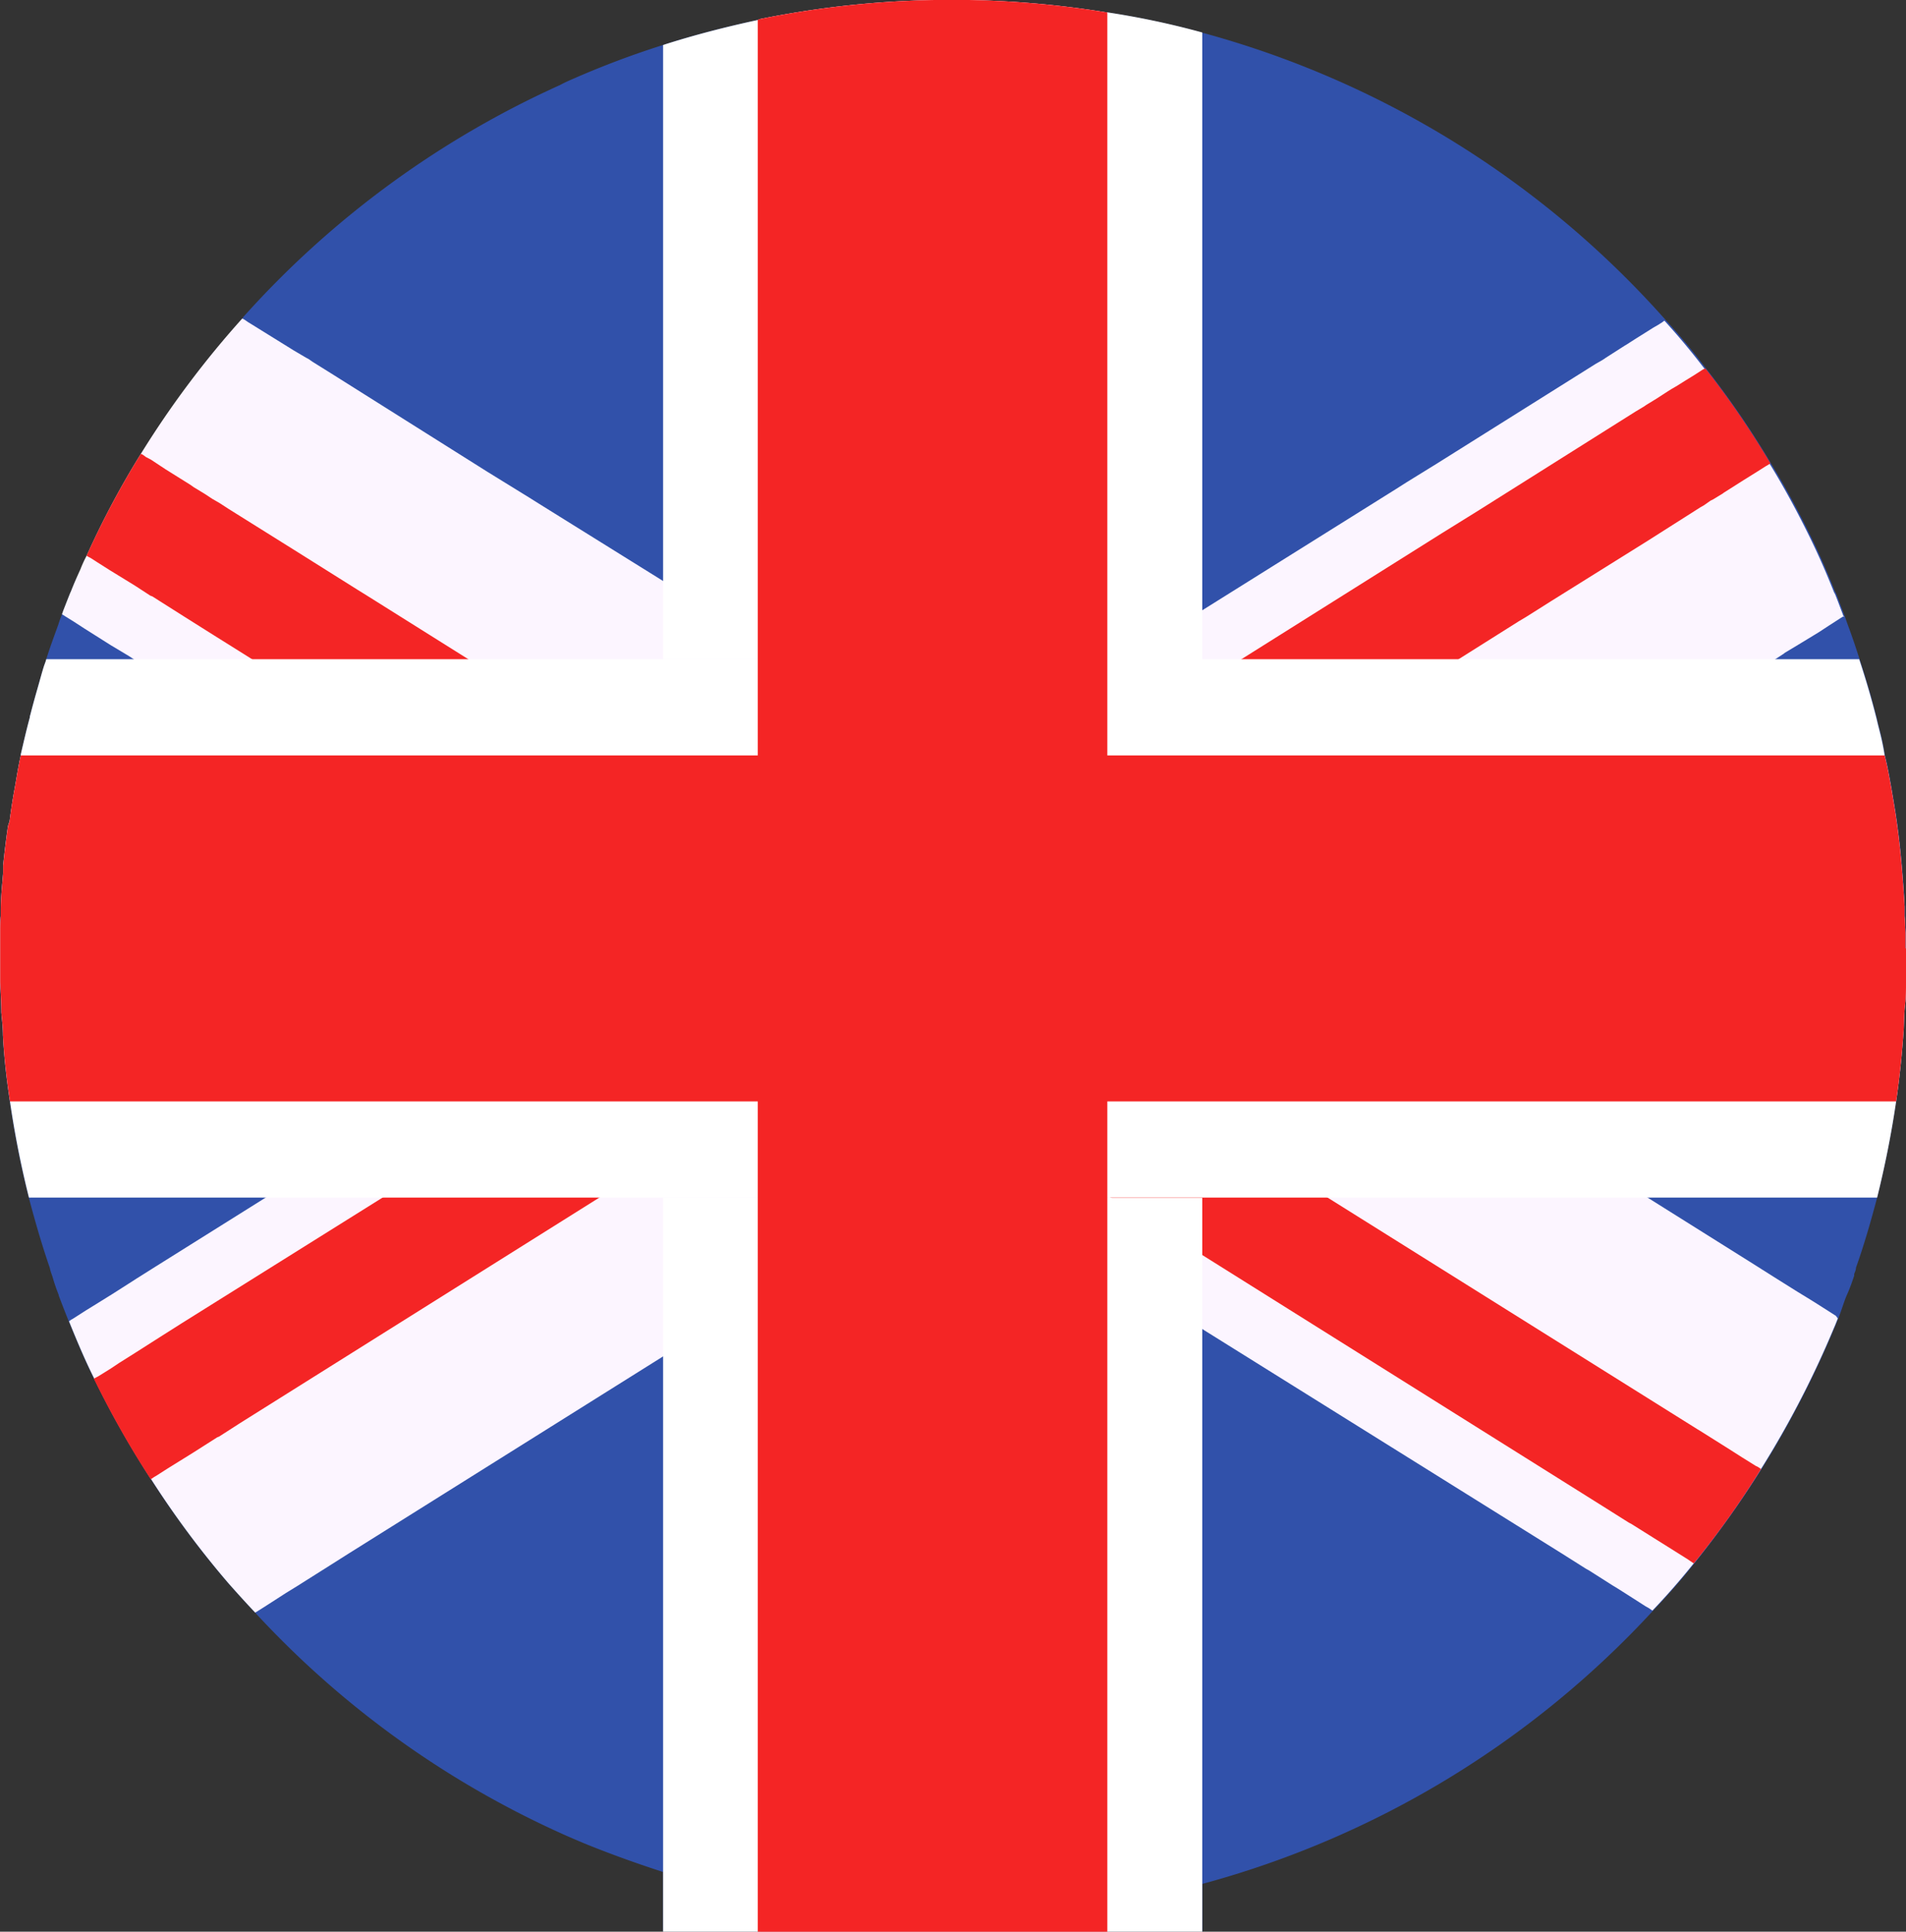 <svg id="Group_23" data-name="Group 23" xmlns="http://www.w3.org/2000/svg" xmlns:xlink="http://www.w3.org/1999/xlink" width="20.075" height="20.345" viewBox="0 0 20.075 20.345">
  <rect x="0" y="0" width="20.075" height="20.345" fill="#333333" stroke="none"/>
  <defs>
    <clipPath id="clip-path">
      <rect id="Rectangle_267" data-name="Rectangle 267" width="20.075" height="20.345" fill="none"/>
    </clipPath>
  </defs>
  <g id="Group_22" data-name="Group 22" clip-path="url(#clip-path)">
    <g id="Group_21" data-name="Group 21">
      <g id="Group_20" data-name="Group 20" clip-path="url(#clip-path)">
        <g id="Group_19" data-name="Group 19" style="mix-blend-mode: multiply;isolation: isolate">
          <g id="Group_18" data-name="Group 18">
            <g id="Group_17" data-name="Group 17" clip-path="url(#clip-path)">
              <path id="Path_61" data-name="Path 61" d="M20.075,9.987v.049c0,.087,0,.174,0,.258v.049c0,.08,0,.159-.01.241s-.01.169-.014.256c-.017.256-.043.509-.08.759-.05.344-.118.681-.2,1.013-.066.25-.138.5-.223.739,0,.025-.012.045-.019.068,0,0,0,.01,0,.017-.023.068-.047.136-.076.2s-.058.167-.091.248c-.014.033-.025.064-.039.095a10.2,10.2,0,0,1-1.477,2.486c-.14.175-.284.34-.437.5a10,10,0,0,1-4.744,2.875v.5H6.984v-.625c-.281-.091-.557-.19-.827-.3-.087-.037-.171-.072-.256-.111a9.95,9.95,0,0,1-3.216-2.323c-.095-.1-.185-.2-.274-.3a9.729,9.729,0,0,1-.819-1.1,9.862,9.862,0,0,1-.6-1.06c-.1-.2-.183-.4-.268-.608-.037-.089-.07-.177-.105-.268,0,0,0,0,0-.006a2.031,2.031,0,0,1-.068-.2.1.1,0,0,1-.006-.017.381.381,0,0,1-.02-.068c-.083-.241-.155-.489-.221-.739a10.16,10.16,0,0,1-.2-1.013c-.035-.229-.062-.464-.074-.7,0-.08-.01-.159-.017-.239,0-.107-.008-.21-.012-.318v-.049c0-.084,0-.171,0-.258V9.987c0-.029,0-.064,0-.091V9.824c0-.058,0-.116.006-.177,0-.019,0-.039,0-.06,0-.134.015-.264.025-.394V9.172c0-.017,0-.037,0-.058.014-.13.029-.262.048-.392A.23.23,0,0,1,.1,8.654c.014-.107.029-.21.047-.311.025-.132.043-.264.072-.388a.071.071,0,0,1,0-.012c.031-.132.06-.26.095-.388,0-.017.008-.033.01-.046.023-.089.047-.175.072-.262S.437,7.1.46,7.024C.468,7,.481,6.971.487,6.942c.039-.124.085-.248.128-.367a.981.981,0,0,1,.039-.107l.012-.035c.025-.064.049-.126.074-.188l.008-.017C.78,6.148.815,6.07.85,6a1.3,1.3,0,0,1,.066-.144,9.186,9.186,0,0,1,.571-1.073A9.983,9.983,0,0,1,2.556,3.353a.01.01,0,0,1,0-.008A9.985,9.985,0,0,1,5.9.894c.049-.027.1-.049.153-.072a9.429,9.429,0,0,1,.93-.349c.326-.105.658-.19,1-.264A.08.08,0,0,1,8.008.2,10.265,10.265,0,0,1,10.039,0a10.146,10.146,0,0,1,1.613.13.014.014,0,0,1,.01,0,8.606,8.606,0,0,1,1,.213,10.033,10.033,0,0,1,4.876,3.02c.151.165.291.334.427.512a9.466,9.466,0,0,1,.685,1c.153.25.291.506.419.767.093.19.177.382.256.582,0,0,.006.012.01.017.025.062.047.124.072.188.008.019.012.035.021.056s.021.06.031.087c.045.12.087.244.126.367.068.206.13.416.184.631.014.062.031.124.045.183s.029.132.039.2c.031.118.05.235.072.355.01.06.021.124.031.186.017.1.029.192.041.285.014.111.025.221.035.332.012.142.023.289.031.433,0,.033,0,.068,0,.1.006.062.006.117.01.177V9.9c0,.029,0,.06,0,.091" transform="translate(0 0.001)" fill="#3151aa"/>
              <path id="Path_62" data-name="Path 62" d="M22.58,30.423c-.014.033-.025.064-.039.095A10.188,10.188,0,0,1,21.064,33c-.14.175-.284.34-.437.5l-.039-.027-.031-.017-.128-.082-.157-.1-.064-.039-.25-.159-.031-.017-.274-.173L15.89,30.537l-.008-.01-1-.619-.01-.006-1.2-.751-.4-.249-1.217-.763-.452-.287-.38-.235-.01,0L11.2,27.6l-.741-.464-.248-.157-.371-.233L6.251,24.493l-1.58-.99-.039-.023-.06-.039-.014-.008-.167-.1-.277-.175L4,23.084l-.087-.054-.025-.016-.012-.008.012-.035c.025-.064.049-.126.074-.188l.008-.017c.031-.08.066-.159.1-.233a1.245,1.245,0,0,1,.066-.144,9.158,9.158,0,0,1,.571-1.073,9.961,9.961,0,0,1,1.068-1.425l.025.014.039.027.017.01.2.124.266.165v0l.126.074,0,0,.023.012.048.033.221.138,1.615,1.017.441.272.126.079,1.285.8.008.006.988.619.027.019.272.169,1.615,1.013.161.1.621.39.968.6.008.006.01.006.157.1.848.53.827.518,2.218,1.39,1.617,1.013,1.128.708.239.151.019.012.217.136.134.082.08.05.171.109.019.012Z" transform="translate(-3.223 -16.537)" fill="#fcf5ff"/>
              <path id="Path_63" data-name="Path 63" d="M23.064,39.037a9.465,9.465,0,0,1-.708.994l-.037-.025-.025-.017-.138-.087-.142-.089-.072-.045-.244-.153-.027-.014-.268-.169-4.221-2.647-.008-.008-.961-.6-.035-.018-.01-.008-.008-.006-.968-.6-.592-.375-1.077-.677-1-.623-.01-.006-.016-.008-.116-.076-.625-.392-.248-.151L8.784,31.521,7.171,30.508l-.431-.27,0,0-.289-.182L6.205,29.9l-.085-.054L6.1,29.839l-.161-.105-.272-.167-.126-.08-.07-.045-.027-.014-.016-.01A9.17,9.17,0,0,1,6,28.344l.023.012.031.023.052.027.151.1.264.165.035.025.109.066.019.012.068.045.078.045.089.058.732.458.627.394.116.072,1.058.664,1.615,1.013.439.274.988.619.016.01.01.006.38.237.621.392,1.145.716,1.491.936.008,0,.01.008.157.1.549.344.3.185,1.316.827,3.645,2.283.254.159.025.015.229.144.095.06.116.074.146.091.025.012Z" transform="translate(-4.516 -23.565)" fill="#f42525"/>
              <path id="Path_64" data-name="Path 64" d="M23.015,23.086,23,23.092l-.023.014-.124.08-.107.07-.217.132-.14.084-.012.01-.086.056-.05.031-1.147.718-.107.07,0,0-.305.192-3.6,2.255-.827.515-.848.53-.157.1-.01,0-.008.006-.371.233-.6.375-.621.388-.4.249L11.6,30.244l-.027.016-.988.621-.008,0L7.264,32.958l-.248.157-.027.017-.274.173-.114.07-.155.1-.1.064-.027.017-.041.025c-.095-.1-.185-.2-.274-.3a9.729,9.729,0,0,1-.819-1.1,9.861,9.861,0,0,1-.6-1.06c-.1-.2-.184-.4-.268-.608l.023-.017.015-.008.142-.091.07-.043.2-.124.246-.157.012-.008.2-.126,1.149-.72L7.99,28.2l2.221-1.39.371-.237.248-.155.741-.464.017-.01.01-.006.38-.235,1.669-1.046.163-.1,1.425-.9.008,0,.01-.006.173-.105.823-.516.008-.008,2.034-1.273.113-.072.324-.2,1.666-1.046.078-.045.031-.021.1-.064.1-.064.014-.008.1-.064.188-.118v0l.047-.027.043-.027.025-.019c.151.165.291.334.427.512a9.466,9.466,0,0,1,.685,1c.153.25.291.506.419.767.093.19.177.382.256.582,0,0,.006.012.01.017.025.062.048.124.072.188.008.019.012.035.021.055" transform="translate(-3.59 -16.597)" fill="#fcf5ff"/>
              <path id="Path_65" data-name="Path 65" d="M23.559,24l-.021.014-.031.018-.085.054-.146.091-.208.132-.01.008-.105.064-.025.012-.068.048-.037.021-.549.349h0l-1.023.639-.258.163-.082.049-.635.4-1.615,1.013-1.077.677-.848.53-.157.1-.01.008-.008,0-1.491.937-1.145.714-.621.39-.38.237-.01.006-.017.015-.051.029-.937.59-.681.423L7.441,34.108l-.221.142-.02.008-.256.163-.153.095-.113.07-.12.077-.021.012L6.5,34.7a9.858,9.858,0,0,1-.6-1.06l.027-.014.019-.01.132-.082.087-.058.184-.116L6.6,33.2l.019-.012.208-.132L8.94,31.734l1.615-1.013,1.349-.846.248-.155.625-.39.116-.076.017-.01.01-.006,1-.623,1.669-1.048.782-.491.186-.12.008,0,.01-.01,1-.627.409-.254L20.1,24.735l.1-.062.293-.182,1.648-1.038.087-.052.023-.016.111-.068.111-.072.043-.027.06-.035.089-.056.083-.051.058-.037h0l.041-.027L22.874,23a9.465,9.465,0,0,1,.685,1" transform="translate(-4.912 -19.12)" fill="#f42525"/>
              <path id="Path_66" data-name="Path 66" d="M20.075,44.221v.049c0,.087,0,.174,0,.258v.049c0,.08,0,.159-.01.241s-.01.169-.014.256c-.017.256-.043.509-.08.759-.05.344-.118.681-.2,1.013H.305a10.16,10.16,0,0,1-.2-1.013c-.035-.229-.062-.464-.074-.7,0-.08-.01-.159-.017-.239,0-.107-.008-.21-.012-.318v-.049c0-.084,0-.171,0-.258v-.049c0-.029,0-.064,0-.091v-.072c0-.058,0-.116.006-.177,0-.019,0-.039,0-.06,0-.134.015-.264.025-.394v-.021c0-.017,0-.037,0-.058.014-.13.029-.262.048-.392A.23.23,0,0,1,.1,42.888c.014-.107.029-.21.047-.311.025-.132.043-.264.072-.388a.071.071,0,0,1,0-.012c.031-.132.06-.26.095-.388,0-.017.008-.033.01-.046.023-.089.047-.175.072-.262s.041-.149.064-.223c.008-.027.021-.054.027-.082H19.582c.068.206.13.416.184.631.014.062.031.124.045.183s.029.132.039.2c.031.118.05.235.072.355.01.06.021.124.031.186.017.1.029.192.041.285.014.111.025.221.035.332.012.142.023.289.031.433,0,.033,0,.068,0,.1.006.062.006.117.01.177v.072c0,.029,0,.06,0,.091" transform="translate(0 -34.233)" fill="#fff"/>
              <path id="Path_67" data-name="Path 67" d="M20.075,49.214v.049c0,.087,0,.174,0,.258v.049c0,.08,0,.159-.01.241s-.01.169-.014.256c-.017.256-.043.509-.08.759H.105c-.035-.229-.062-.464-.074-.7,0-.08-.01-.159-.017-.239,0-.107-.008-.21-.012-.318v-.049c0-.084,0-.171,0-.258v-.049c0-.029,0-.064,0-.091v-.072c0-.058,0-.116.006-.177,0-.019,0-.039,0-.06,0-.134.015-.264.025-.394V48.4c0-.017,0-.037,0-.058.014-.13.029-.262.048-.392A.23.23,0,0,1,.1,47.881c.014-.107.029-.21.047-.311.025-.132.043-.264.072-.388H19.85c.031.118.05.235.072.355.01.06.021.124.031.186.017.1.029.192.041.285.014.111.025.221.035.332.012.142.023.289.031.433,0,.033,0,.068,0,.1.006.062.006.117.01.177v.072c0,.029,0,.06,0,.091" transform="translate(0 -39.226)" fill="#f42525"/>
              <path id="Path_68" data-name="Path 68" d="M51.134.13V20.345H47.489V.2A10.159,10.159,0,0,1,51.134.13" transform="translate(-39.481 0)" fill="#cd002a"/>
              <path id="Path_69" data-name="Path 69" d="M47.1.346v6.6H46.081v5.67H47.1v7.731H41.421V12.614h1.013V6.943H41.421V.474c.326-.105.658-.19,1-.264A.085.085,0,0,1,42.444.2,10.159,10.159,0,0,1,46.089.13a.013.013,0,0,1,.01,0,8.64,8.64,0,0,1,1,.212" transform="translate(-34.437 0)" fill="#fff"/>
              <path id="Path_70" data-name="Path 70" d="M51.012.134V20.345H47.33V.21A.085.085,0,0,1,47.357.2,10.159,10.159,0,0,1,51,.13a.013.013,0,0,1,.01,0" transform="translate(-39.349 0)" fill="#f42525"/>
            </g>
          </g>
        </g>
      </g>
    </g>
  </g>
</svg>
